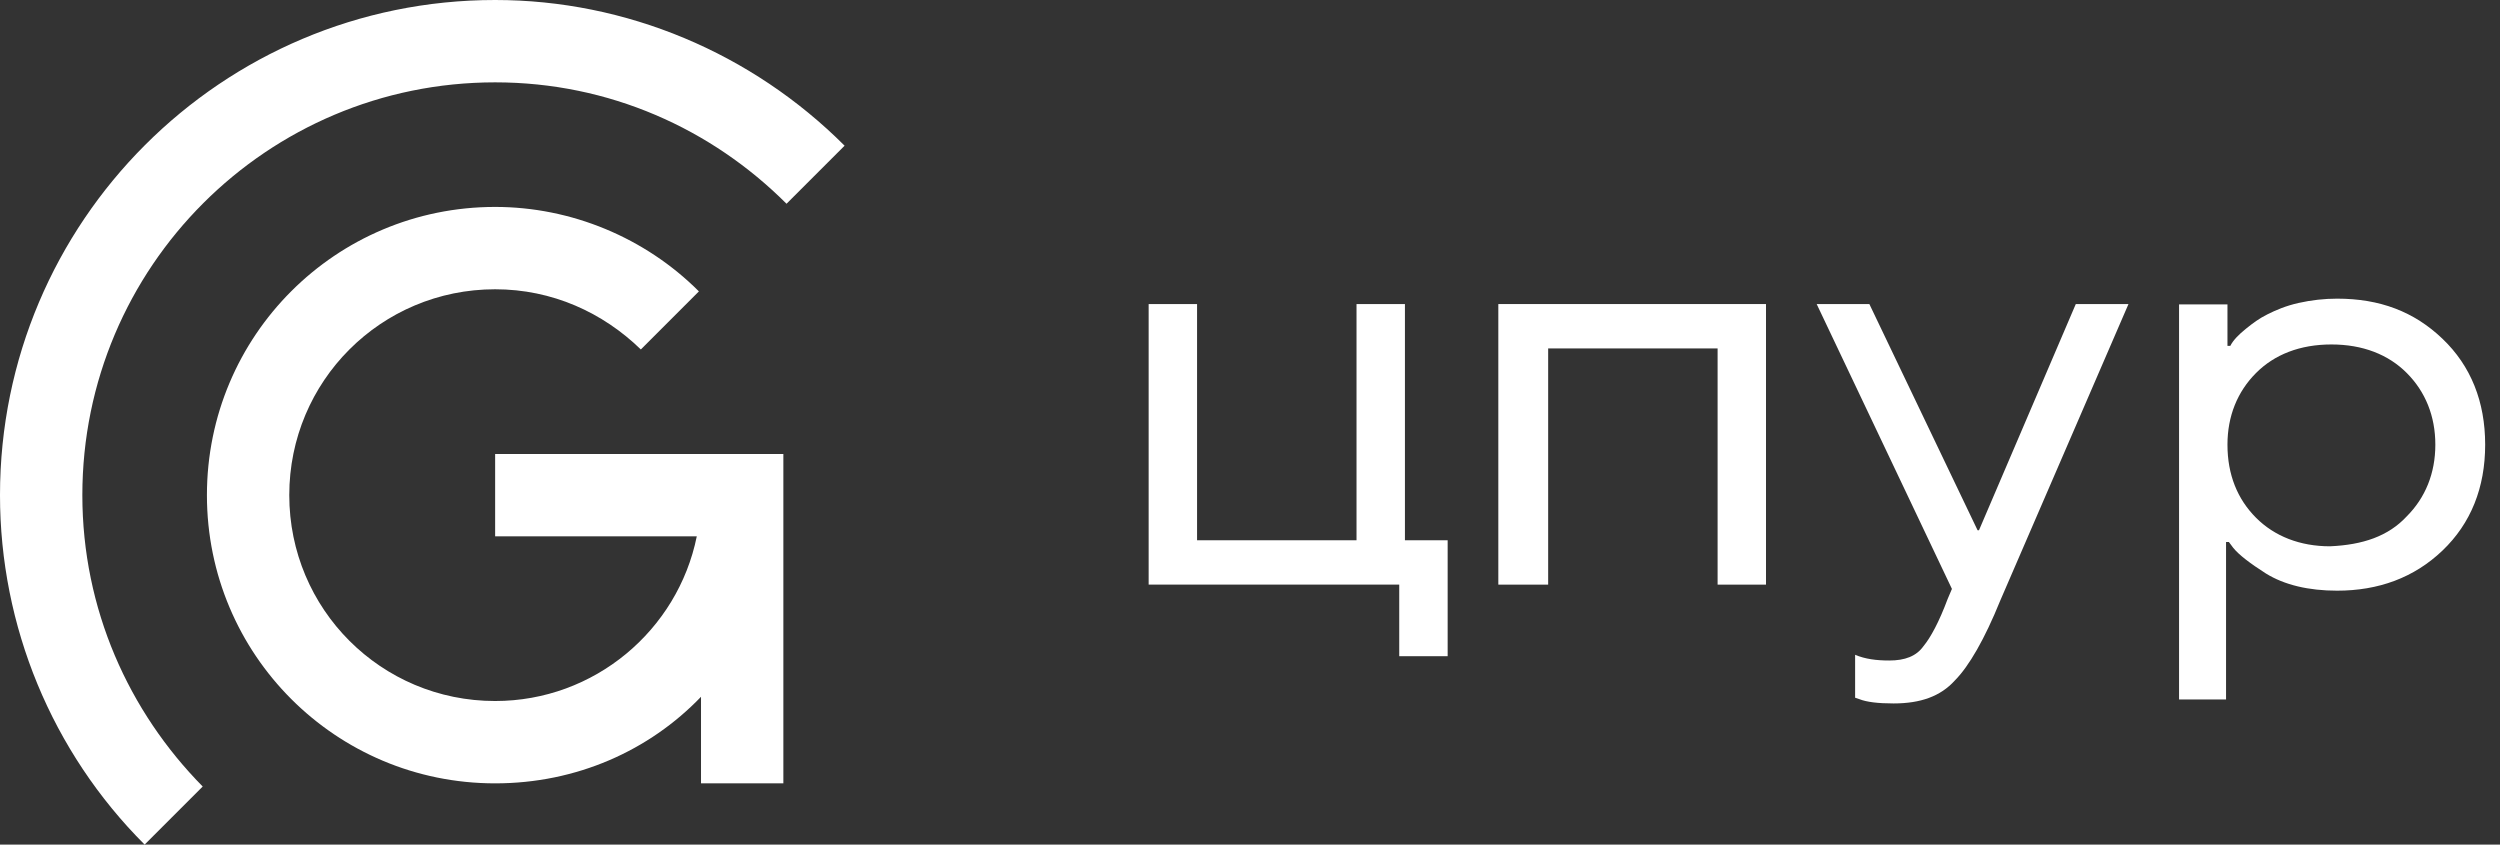 <?xml version="1.0" encoding="UTF-8"?> <svg xmlns="http://www.w3.org/2000/svg" width="148" height="50" viewBox="0 0 148 50" fill="none"><rect x="0" y="0" width="148" height="50" fill="#333333" stroke="none"/> <g clip-path="url(#clip0_17054_1281)"> <path fill-rule="evenodd" clip-rule="evenodd" d="M46.562 12.062L50 8.625C44.5 3.125 37.062 0 29.312 0C13.125 0 0 13.125 0 29.312C0 37.062 3.062 44.5 8.562 50L12 46.562C7.625 42.125 4.875 36.062 4.875 29.312C4.875 15.812 15.812 4.875 29.312 4.875C36.062 4.875 42.125 7.625 46.562 12.062Z" fill="white"></path> <path fill-rule="evenodd" clip-rule="evenodd" d="M37.938 20.688L41.375 17.25C38.188 14.062 33.812 12.25 29.312 12.25C19.875 12.25 12.25 19.875 12.25 29.312C12.25 38.75 19.875 46.375 29.312 46.375C34.125 46.375 38.438 44.438 41.5 41.25V46.375H46.375V31.75V29.312V26.875H29.312V31.75H41.25C40.125 37.312 35.188 41.5 29.312 41.5C22.562 41.5 17.125 36.062 17.125 29.312C17.125 22.562 22.562 17.125 29.312 17.125C32.688 17.125 35.688 18.5 37.938 20.688Z" fill="white"></path> <g clip-path="url(#clip1_17054_1281)"> <path d="M82.835 38.847V34.61H68V18H70.866V31.983H80.306V18H83.172V31.983H85.701V38.847H82.835Z" fill="white"></path> <path d="M104.547 34.61H101.682V20.627H91.651V34.61H88.701V18H104.547V34.61Z" fill="white"></path> <path d="M107.547 18H110.666L117.072 31.39H117.156L122.887 18H126.006L118.42 35.542C117.493 37.831 116.566 39.441 115.723 40.288C114.88 41.22 113.7 41.644 112.098 41.644C111.171 41.644 110.497 41.559 110.076 41.39L109.823 41.305V38.763C110.413 39.017 111.087 39.102 111.846 39.102C112.773 39.102 113.447 38.847 113.869 38.254C114.29 37.746 114.796 36.814 115.301 35.458L115.554 34.864L107.547 18Z" fill="white"></path> <path d="M142.486 30.561C143.582 29.46 144.172 28.019 144.172 26.324C144.172 24.629 143.582 23.189 142.486 22.087C141.39 20.985 139.873 20.392 138.019 20.392C136.165 20.392 134.647 20.985 133.552 22.087C132.456 23.189 131.866 24.629 131.866 26.324C131.866 28.104 132.456 29.544 133.552 30.646C134.647 31.748 136.165 32.341 137.935 32.341C139.873 32.256 141.39 31.748 142.486 30.561ZM131.866 41.409H129V18.019H131.866V20.477H132.034C132.203 20.138 132.54 19.799 132.962 19.46C133.383 19.121 133.72 18.866 134.226 18.612C134.732 18.358 135.322 18.104 136.08 17.934C136.839 17.765 137.597 17.68 138.356 17.68C140.885 17.68 142.908 18.443 144.593 20.053C146.279 21.663 147.122 23.782 147.122 26.324C147.122 28.866 146.279 30.985 144.593 32.595C142.908 34.205 140.8 34.968 138.356 34.968C136.67 34.968 135.237 34.629 134.142 33.951C133.214 33.358 132.54 32.849 132.203 32.426L131.95 32.087H131.782V41.409H131.866Z" fill="white"></path> </g> </g> <defs> <clipPath id="clip0_17054_1281"> <rect width="147.128" height="50" fill="white"></rect> </clipPath> <clipPath id="clip1_17054_1281"> <rect width="79.128" height="50" fill="white" transform="translate(68)"></rect> </clipPath> </defs> </svg> 